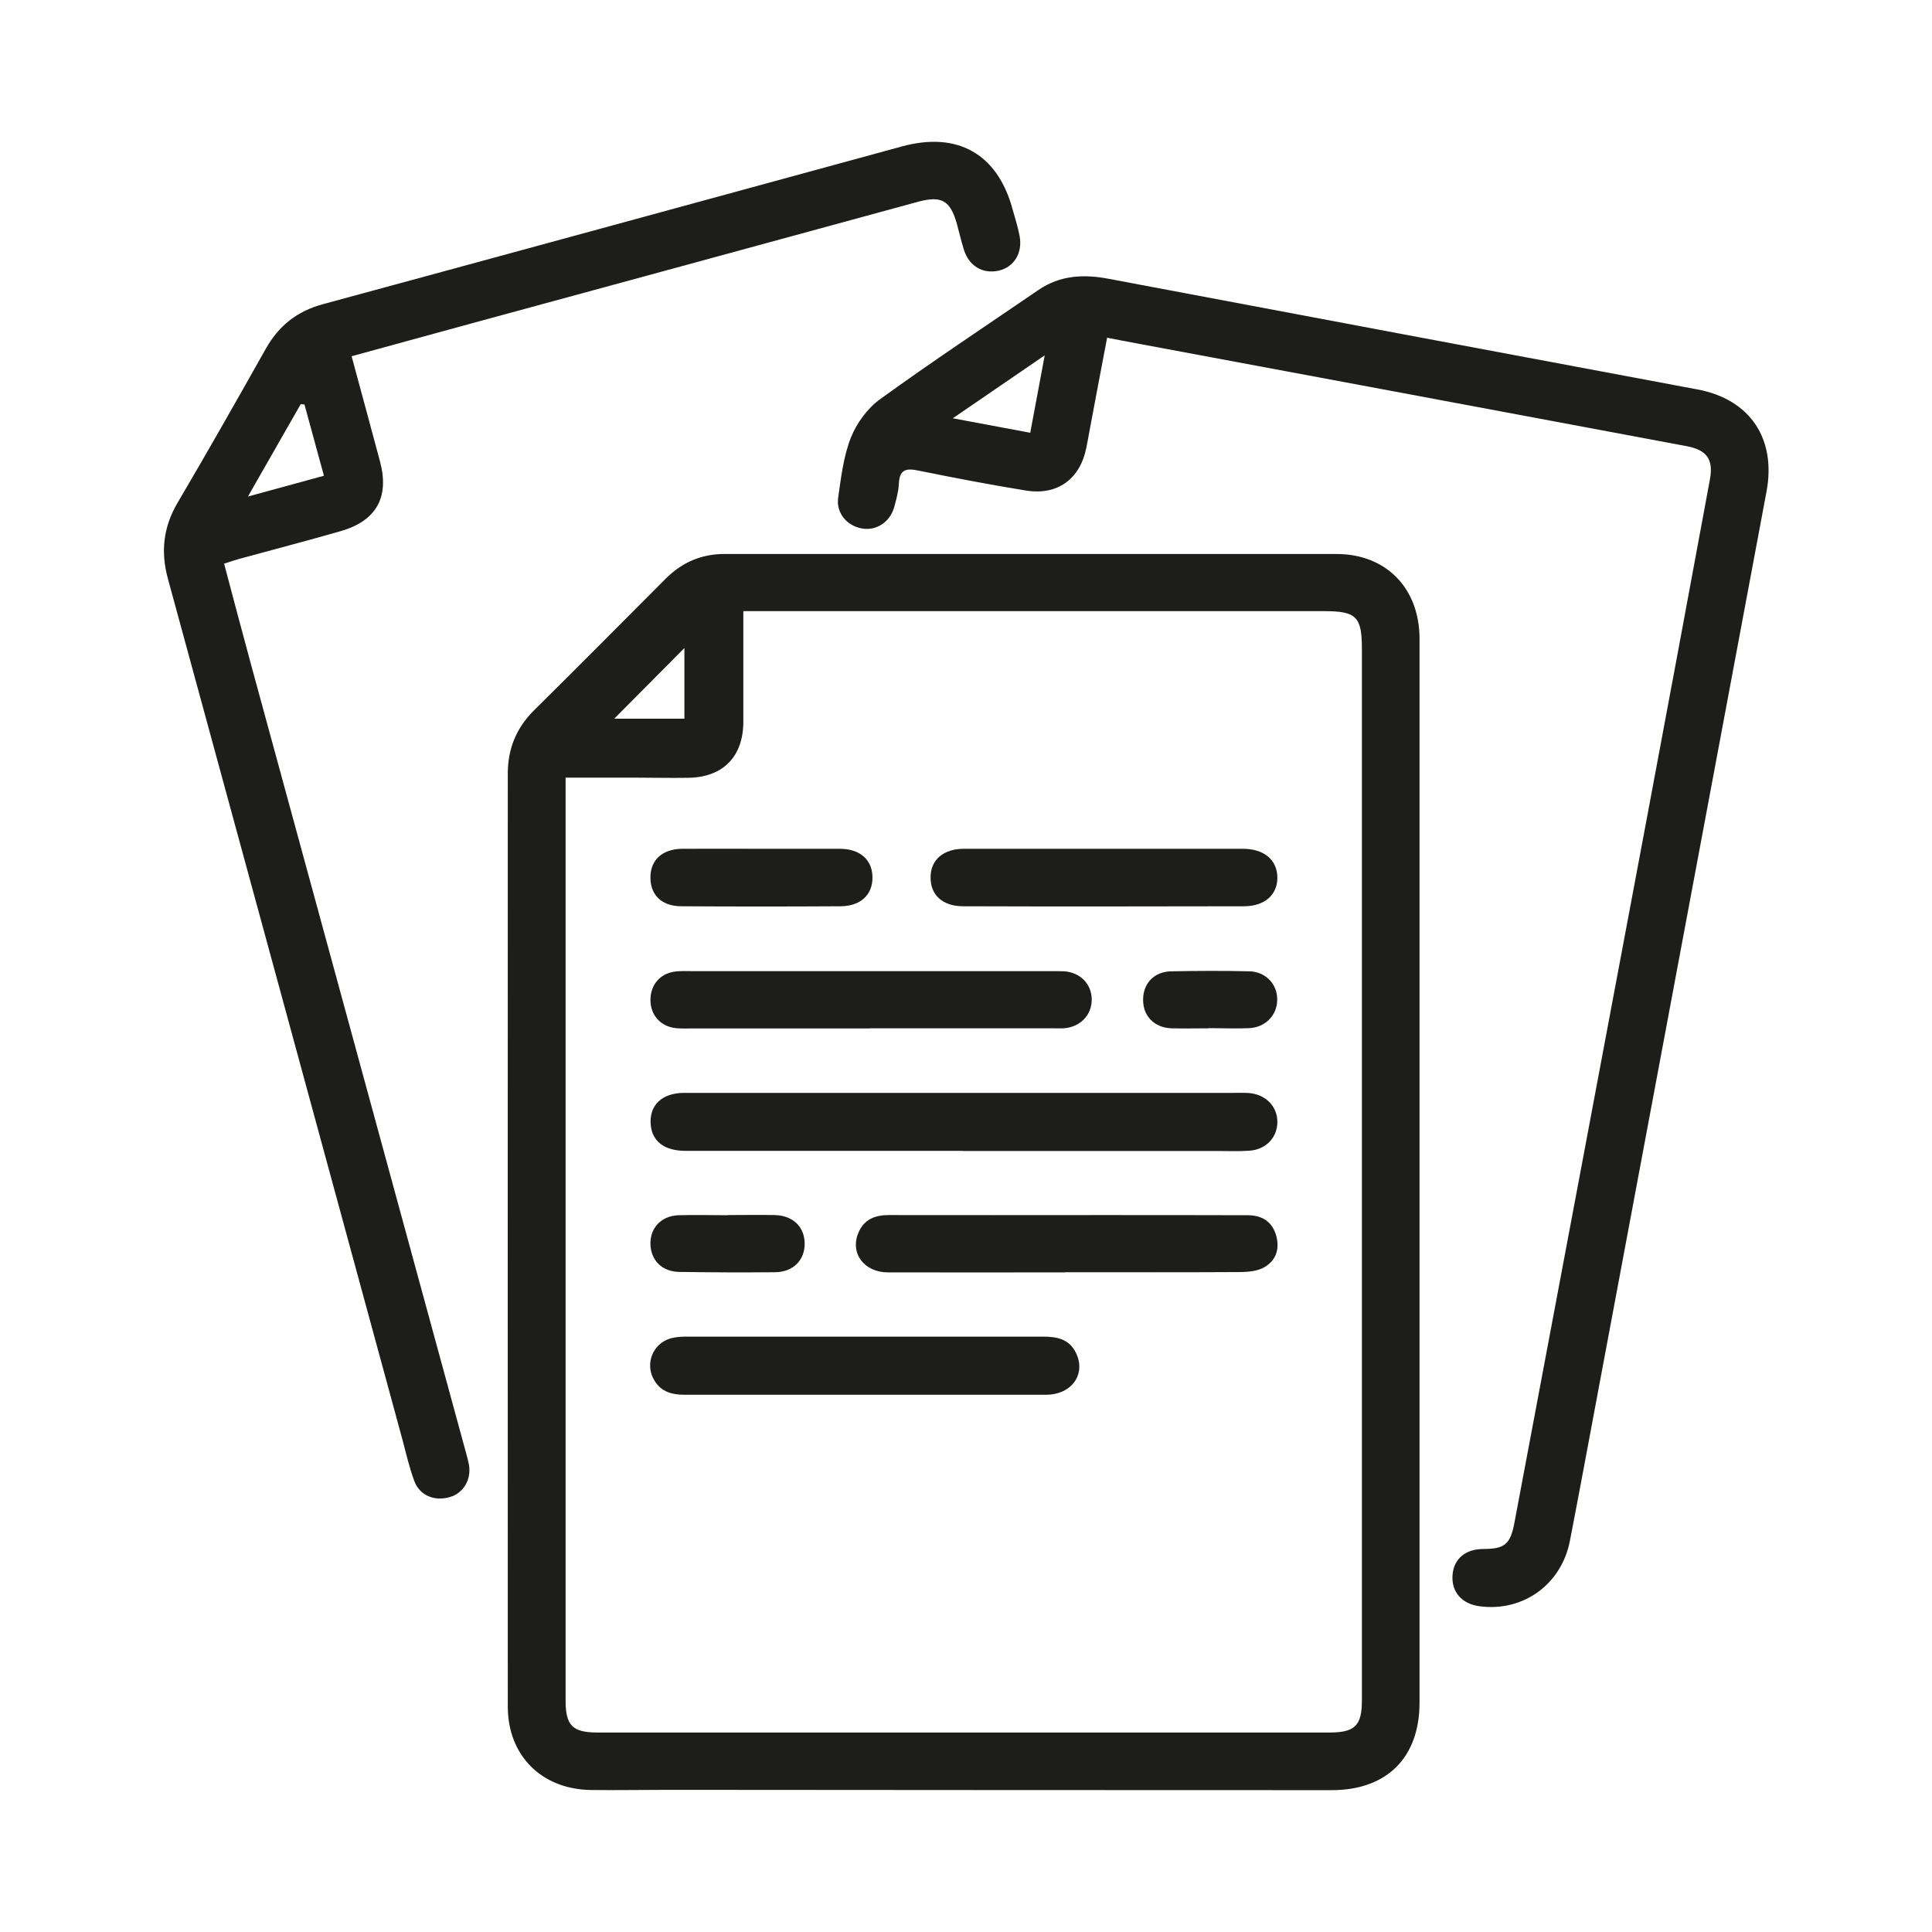 <?xml version="1.0" encoding="UTF-8"?>
<svg id="Camada_1" data-name="Camada 1" xmlns="http://www.w3.org/2000/svg" viewBox="0 0 120 120">
  <defs>
    <style>
      .cls-1 {
        fill: #1d1d1b;
        stroke-width: 0px;
      }
    </style>
  </defs>
  <path class="cls-1" d="M88.17,72.81c0,10.98,0,21.96,0,32.94,0,3.42-2.03,5.44-5.46,5.44-13.75,0-27.5-.01-41.24-.02-1.59,0-3.17.03-4.76.01-3.06-.04-5.17-2.13-5.17-5.18-.01-19.32,0-38.63,0-57.95,0-1.54.53-2.84,1.63-3.93,2.74-2.71,5.46-5.45,8.18-8.18,1.02-1.02,2.24-1.54,3.68-1.53,12.66,0,25.32,0,37.98,0,3.1,0,5.16,2.14,5.16,5.27,0,11.04,0,22.08,0,33.13ZM35.13,48.29c0,.47,0,.8,0,1.14,0,18.73,0,37.46,0,56.19,0,1.56.43,1.99,1.99,1.99,15.15,0,30.3,0,45.46,0,1.57,0,2.01-.43,2.01-1.98,0-2.99,0-5.97,0-8.96,0-18.79,0-37.58,0-56.38,0-1.99-.35-2.33-2.34-2.33-10.95,0-21.9,0-32.85,0-1.05,0-2.09,0-3.23,0,0,2.4,0,4.64,0,6.87,0,2.14-1.24,3.44-3.39,3.48-1.15.02-2.3-.01-3.45-.01-1.36,0-2.72,0-4.19,0ZM42.51,40.25c-1.45,1.46-2.94,2.96-4.36,4.39h4.36v-4.39Z"/>
  <path class="cls-1" d="M68.77,20.95c-.39,2.03-.75,3.95-1.11,5.87-.06.34-.12.67-.19,1.01-.39,1.92-1.78,2.95-3.73,2.64-2.24-.36-4.47-.79-6.69-1.24-.76-.16-1.18-.08-1.22.81-.02.49-.16.98-.29,1.46-.26.92-1.09,1.47-1.97,1.33-.95-.15-1.65-.96-1.51-1.92.18-1.26.33-2.56.79-3.73.36-.9,1.03-1.82,1.82-2.39,3.22-2.33,6.54-4.53,9.83-6.78,1.35-.92,2.82-.99,4.38-.69,12.18,2.3,24.37,4.59,36.56,6.87,3.25.61,4.9,3.05,4.28,6.35-3.52,18.79-7.03,37.57-10.55,56.36-.55,2.93-1.09,5.87-1.66,8.8-.52,2.7-2.89,4.42-5.59,4.07-1.12-.14-1.78-.89-1.7-1.94.07-1,.8-1.62,1.91-1.62,1.32,0,1.68-.29,1.93-1.61,2.71-14.42,5.43-28.83,8.13-43.25,1.35-7.18,2.68-14.36,4.01-21.54.24-1.27-.17-1.86-1.45-2.1-11.39-2.14-22.79-4.26-34.19-6.39-.55-.1-1.09-.21-1.78-.34ZM63.99,26.88c.3-1.59.57-3.07.9-4.81-1.99,1.36-3.73,2.56-5.71,3.91,1.76.33,3.24.61,4.81.9Z"/>
  <path class="cls-1" d="M21.84,22.13c.61,2.26,1.19,4.39,1.76,6.52.6,2.23-.22,3.7-2.44,4.34-2.09.6-4.2,1.15-6.29,1.72-.29.08-.58.18-.95.3.57,2.15,1.12,4.24,1.69,6.33,4.44,16.28,8.88,32.56,13.32,48.84.07.27.15.54.2.82.15.9-.35,1.74-1.17,1.98-.97.29-1.9-.09-2.23-1-.3-.81-.5-1.67-.72-2.51-4.86-17.84-9.71-35.68-14.58-53.52-.46-1.68-.29-3.22.61-4.74,1.86-3.16,3.67-6.35,5.47-9.55.81-1.44,1.96-2.34,3.56-2.77,11.99-3.25,23.98-6.53,35.97-9.8,3.43-.93,5.9.46,6.84,3.86.16.57.34,1.13.45,1.71.2,1.06-.36,1.94-1.3,2.15-.99.22-1.84-.28-2.16-1.3-.17-.53-.29-1.08-.44-1.62-.41-1.44-.95-1.75-2.4-1.36-9.2,2.51-18.41,5.02-27.61,7.52-2.48.68-4.96,1.36-7.56,2.07ZM18.91,25.12c-.08,0-.16-.01-.23-.02-1.05,1.83-2.09,3.66-3.28,5.74,1.75-.48,3.22-.88,4.72-1.29-.43-1.58-.82-3-1.21-4.43Z"/>
  <path class="cls-1" d="M59.81,71.48c-5.75,0-11.5,0-17.25,0-1.28,0-2.04-.58-2.14-1.59-.12-1.23.68-2.01,2.09-2.01,3.67,0,7.34,0,11.01,0,7.71,0,15.42,0,23.13,0,.31,0,.62-.01.93.01,1.05.09,1.77.84,1.76,1.82-.01.94-.7,1.68-1.71,1.76-.68.05-1.37.02-2.05.02-5.25,0-10.51,0-15.76,0Z"/>
  <path class="cls-1" d="M53.7,86.63c-3.73,0-7.46,0-11.19,0-.76,0-1.42-.17-1.85-.86-.63-1-.15-2.31.99-2.64.32-.09.67-.11,1.01-.11,7.37,0,14.74,0,22.11,0,.85,0,1.62.13,2.05.99.66,1.32-.24,2.61-1.83,2.62-3.76,0-7.53,0-11.29,0h0Z"/>
  <path class="cls-1" d="M54.01,63.88c-3.73,0-7.46,0-11.19,0-.28,0-.56.01-.84-.02-.95-.1-1.58-.81-1.58-1.75,0-.95.61-1.66,1.56-1.77.37-.04.74-.02,1.12-.02,7.43,0,14.85,0,22.28,0,.25,0,.5,0,.75.01,1.01.08,1.69.8,1.7,1.75,0,.98-.72,1.72-1.76,1.79-.22.01-.43,0-.65,0-3.79,0-7.58,0-11.37,0Z"/>
  <path class="cls-1" d="M66.16,79.03c-3.67,0-7.33.01-11,0-1.5,0-2.38-1.2-1.84-2.47.35-.82,1.02-1.09,1.88-1.09,4.38.01,8.76,0,13.15,0,3.05,0,6.09,0,9.14.01.92,0,1.55.41,1.79,1.32.21.82-.05,1.52-.77,1.92-.41.23-.95.28-1.43.29-3.64.02-7.27.01-10.91.01Z"/>
  <path class="cls-1" d="M68.53,52.72c2.89,0,5.78,0,8.67,0,1.32,0,2.14.7,2.14,1.8,0,1.06-.79,1.77-2.08,1.77-5.81.01-11.62.02-17.43,0-1.3,0-2.04-.71-2.03-1.8,0-1.08.79-1.77,2.07-1.77,2.89,0,5.78,0,8.67,0Z"/>
  <path class="cls-1" d="M47.31,52.72c1.62,0,3.23,0,4.85,0,1.27,0,2.04.7,2.03,1.8,0,1.06-.74,1.76-1.97,1.77-3.3.02-6.59.02-9.89,0-1.24,0-1.94-.71-1.93-1.8,0-1.08.75-1.76,1.97-1.77,1.65-.01,3.3,0,4.95,0Z"/>
  <path class="cls-1" d="M45.22,75.47c.96,0,1.92-.02,2.89,0,1.13.02,1.86.72,1.87,1.76.01,1.04-.71,1.78-1.84,1.79-1.99.02-3.97.01-5.96-.02-1.07-.02-1.76-.73-1.78-1.74-.02-1,.68-1.74,1.74-1.78,1.02-.03,2.05,0,3.07,0Z"/>
  <path class="cls-1" d="M75.09,63.87c-.78,0-1.55.02-2.33,0-1.06-.04-1.76-.75-1.76-1.77,0-1.02.68-1.75,1.75-1.77,1.61-.03,3.23-.04,4.84,0,1.04.02,1.77.82,1.74,1.8-.02.94-.74,1.68-1.73,1.73-.84.04-1.68,0-2.52,0h0Z"/>
</svg>